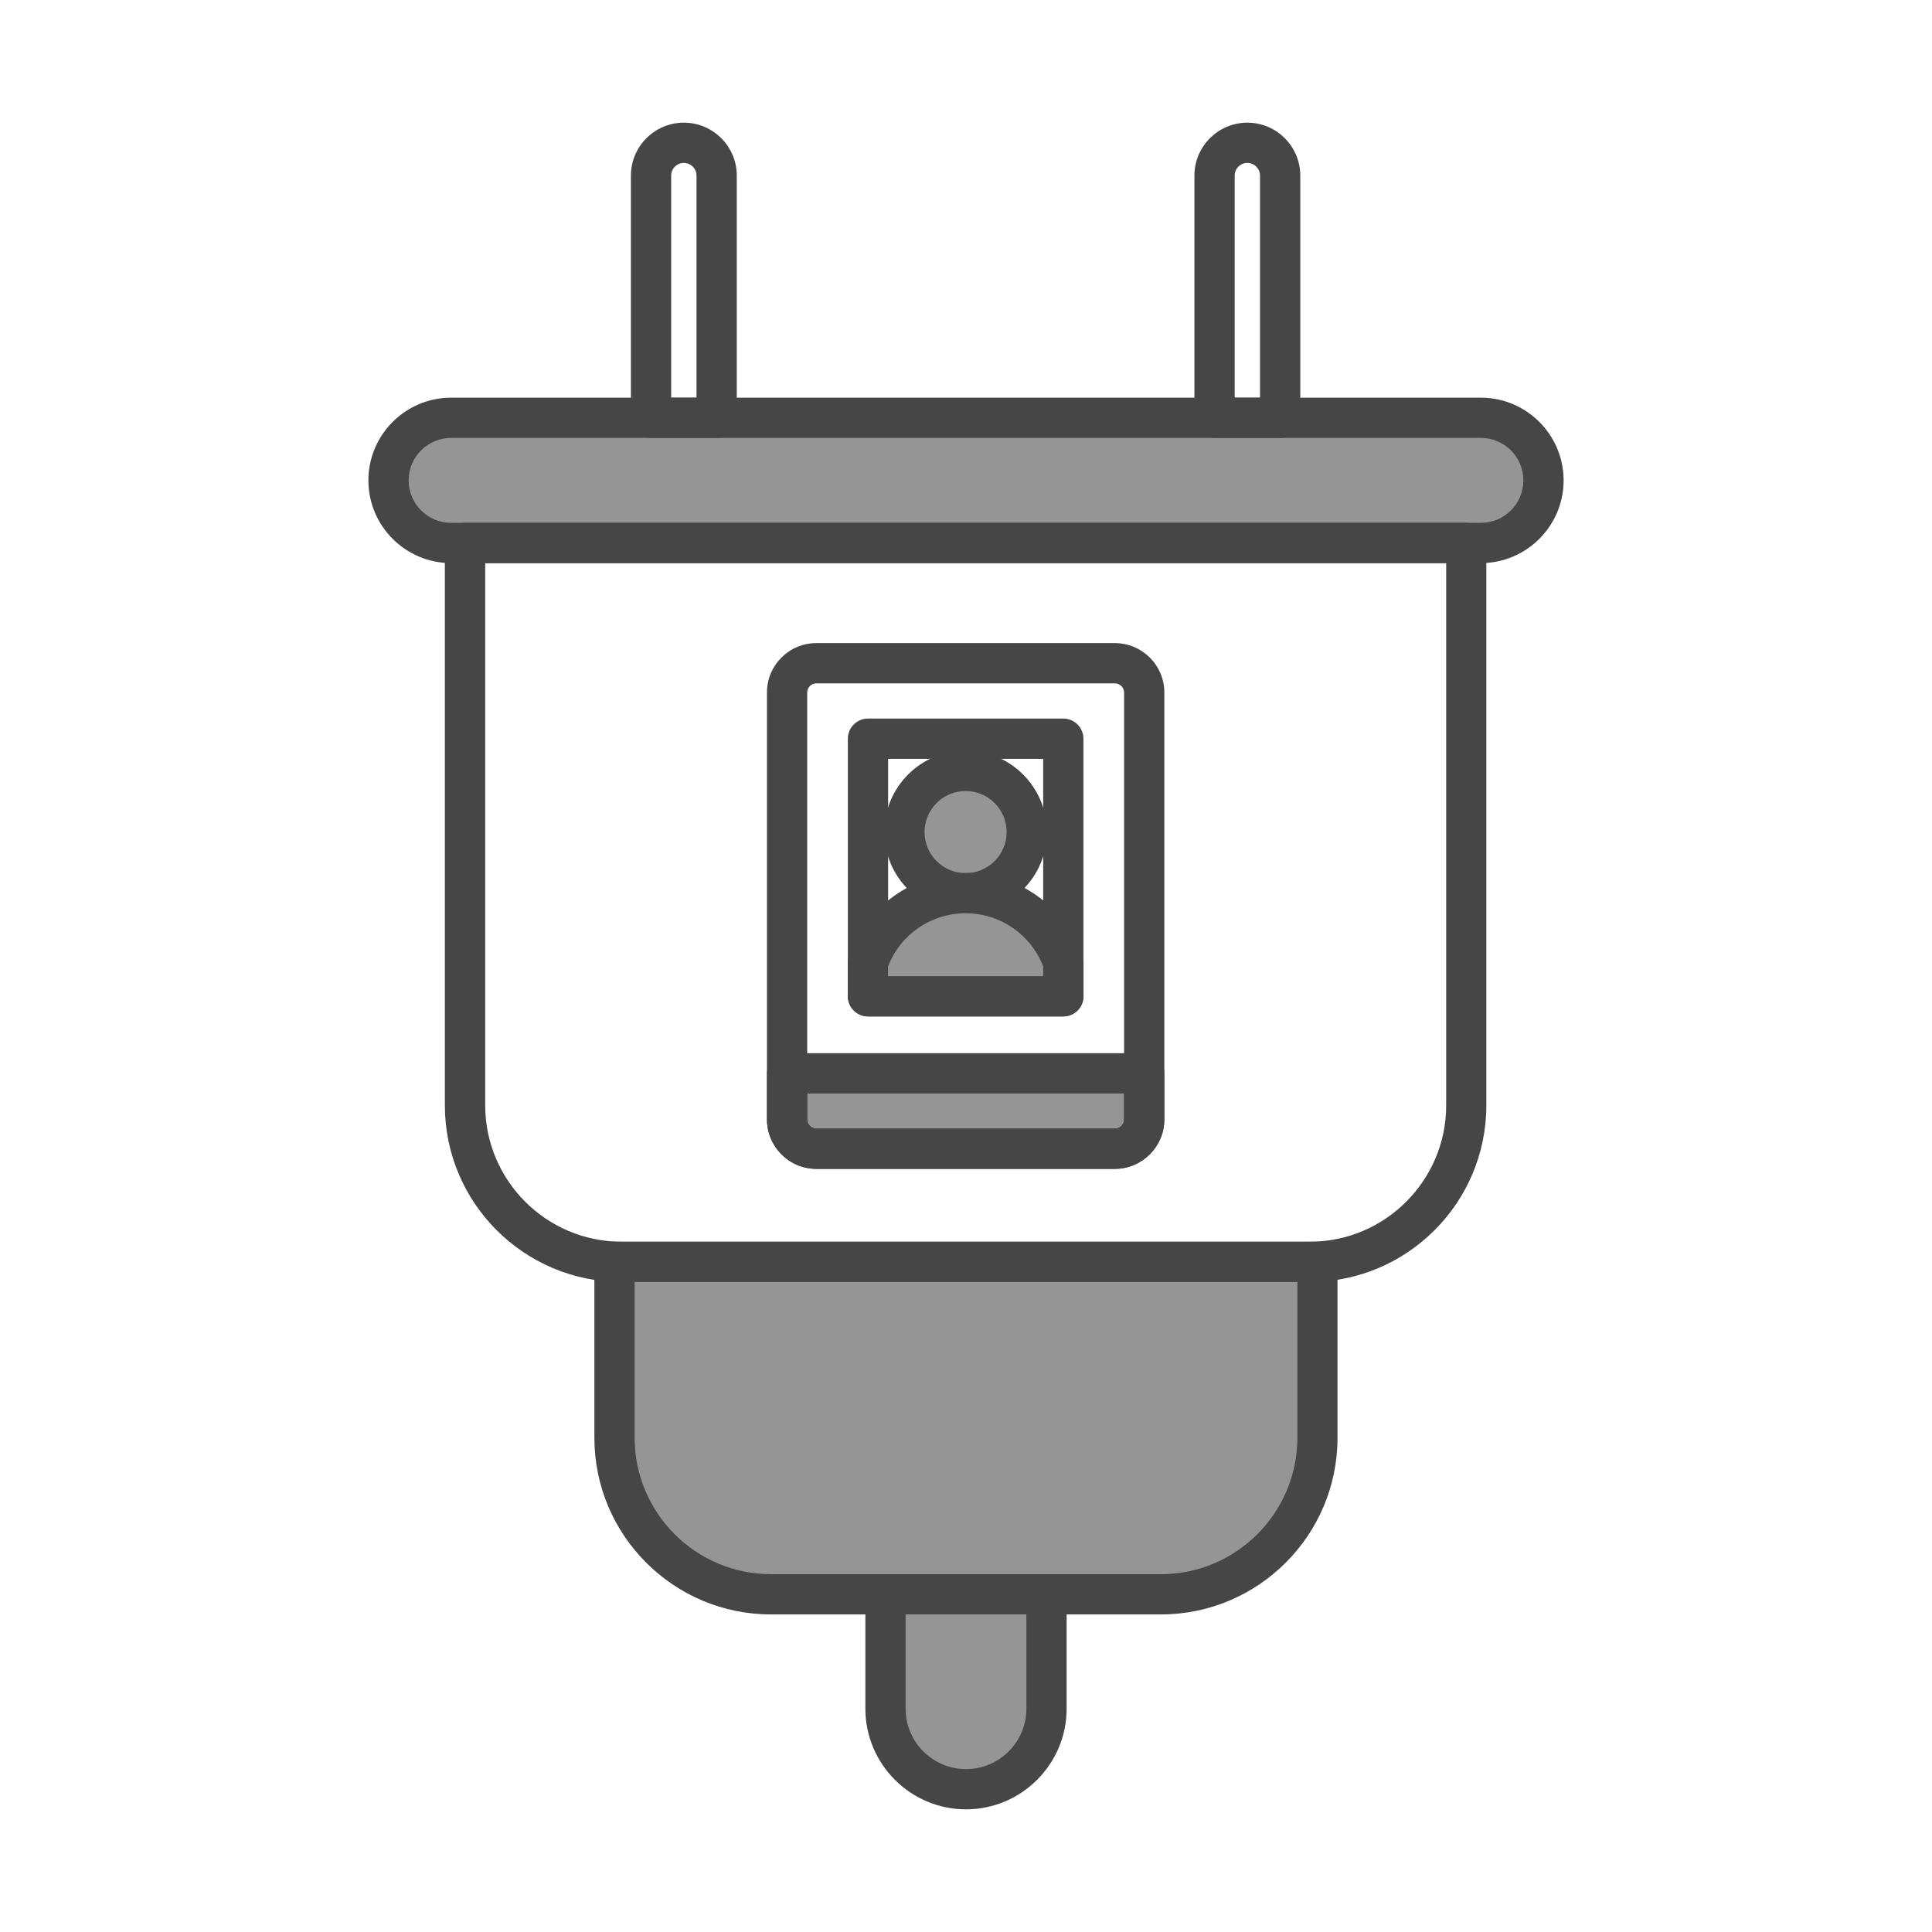 <?xml version="1.0" encoding="UTF-8"?><svg id="Security_Networking" xmlns="http://www.w3.org/2000/svg" viewBox="0 0 192 192"><defs><style>.cls-1{fill:#959595;}.cls-2{fill:#464646;}</style></defs><rect class="cls-1" x="38.61" y="41.52" width="114.78" height="12.44" rx="6.22" ry="6.22"/><path class="cls-2" d="m147.17,55.96H44.83c-4.53,0-8.22-3.69-8.22-8.22s3.69-8.22,8.22-8.22h102.34c4.53,0,8.22,3.69,8.22,8.22s-3.69,8.22-8.22,8.22Zm-102.34-12.44c-2.33,0-4.22,1.89-4.22,4.22s1.89,4.22,4.22,4.22h102.34c2.33,0,4.22-1.89,4.22-4.22s-1.89-4.22-4.22-4.22H44.83Z"/><path class="cls-2" d="m130.17,127.4H61.76c-9.68,0-17.55-7.87-17.55-17.55v-55.89c0-1.1.9-2,2-2h99.5c1.1,0,2,.9,2,2v55.89c0,9.68-7.87,17.55-17.55,17.55ZM48.22,55.96v53.89c0,7.47,6.08,13.55,13.55,13.55h68.4c7.47,0,13.55-6.08,13.55-13.55v-53.89H48.22Z"/><path class="cls-1" d="m61.07,125.4h69.85v17.49c0,8.58-6.97,15.55-15.55,15.55h-38.76c-8.58,0-15.55-6.97-15.55-15.55v-17.49h0Z"/><path class="cls-2" d="m115.38,160.44h-38.76c-9.68,0-17.55-7.87-17.55-17.55v-17.49c0-1.1.9-2,2-2h69.85c1.1,0,2,.9,2,2v17.49c0,9.68-7.87,17.55-17.55,17.55Zm-52.31-33.04v15.49c0,7.47,6.08,13.55,13.55,13.55h38.76c7.47,0,13.55-6.08,13.55-13.55v-15.49H63.07Z"/><path class="cls-1" d="m88,158.44h16v11.37c0,4.42-3.58,8-8,8h0c-4.42,0-8-3.58-8-8v-11.37h0Z"/><path class="cls-2" d="m96,179.81c-5.51,0-10-4.49-10-10v-11.37c0-1.1.9-2,2-2h16c1.1,0,2,.9,2,2v11.37c0,5.51-4.49,10-10,10Zm-6-19.37v9.37c0,3.31,2.69,6,6,6s6-2.69,6-6v-9.37h-12Z"/><path class="cls-2" d="m71.22,43.52h-6.52c-1.1,0-2-.9-2-2v-24.07c0-2.9,2.36-5.26,5.26-5.26s5.26,2.36,5.26,5.26v24.07c0,1.1-.9,2-2,2Zm-4.52-4h2.52v-22.07c0-.69-.57-1.26-1.26-1.26s-1.26.57-1.26,1.26v22.07Z"/><path class="cls-2" d="m127.22,43.52h-6.52c-1.1,0-2-.9-2-2v-24.07c0-2.9,2.36-5.26,5.26-5.26s5.26,2.36,5.26,5.26v24.07c0,1.1-.9,2-2,2Zm-4.52-4h2.52v-22.07c0-.69-.57-1.26-1.26-1.26s-1.26.57-1.26,1.26v22.07Z"/><path class="cls-2" d="m105.67,101.01h-19.41c-1.1,0-2-.9-2-2v-25.6c0-1.1.9-2,2-2h19.41c1.1,0,2,.9,2,2v25.6c0,1.1-.9,2-2,2Zm-17.41-4h15.41v-21.6h-15.41v21.6Z"/><path class="cls-1" d="m113.71,106.67v4.57c0,1.62-1.3,2.92-2.92,2.92h-29.66c-1.61,0-2.91-1.3-2.91-2.92v-4.57h35.49Z"/><path class="cls-2" d="m110.79,116.16h-29.66c-2.71,0-4.91-2.21-4.91-4.92v-4.57c0-1.1.9-2,2-2h35.49c1.1,0,2,.9,2,2v4.57c0,2.71-2.21,4.92-4.92,4.92Zm-30.57-7.49v2.57c0,.51.41.92.91.92h29.66c.52,0,.92-.4.92-.92v-2.57h-31.49Z"/><path class="cls-2" d="m110.79,116.16h-29.66c-2.71,0-4.91-2.21-4.91-4.92v-42.42c0-2.71,2.2-4.91,4.91-4.91h29.66c2.71,0,4.92,2.2,4.92,4.91v42.42c0,2.71-2.21,4.92-4.92,4.92Zm-29.66-48.25c-.5,0-.91.41-.91.91v42.42c0,.51.41.92.91.92h29.66c.52,0,.92-.4.92-.92v-42.42c0-.5-.41-.91-.92-.91h-29.66Z"/><circle class="cls-1" cx="95.96" cy="82.68" r="6.08"/><path class="cls-2" d="m95.96,90.76c-4.45,0-8.08-3.62-8.08-8.08s3.62-8.08,8.08-8.08,8.08,3.62,8.08,8.08-3.62,8.08-8.08,8.08Zm0-12.15c-2.25,0-4.08,1.83-4.08,4.08s1.83,4.08,4.08,4.08,4.08-1.83,4.08-4.08-1.83-4.08-4.08-4.08Z"/><path class="cls-1" d="m105.67,95.7v3.31h-19.41v-3.31c1.37-4.04,5.2-6.94,9.71-6.94s8.33,2.9,9.71,6.94Z"/><path class="cls-2" d="m105.67,101.01h-19.41c-1.1,0-2-.9-2-2v-3.31c0-.22.04-.44.11-.64,1.69-4.96,6.35-8.3,11.6-8.3s9.91,3.34,11.6,8.3c.07.21.11.42.11.64v3.31c0,1.1-.9,2-2,2Zm-17.41-4h15.41v-.96c-1.22-3.18-4.27-5.29-7.71-5.29s-6.49,2.11-7.71,5.29v.96Z"/></svg>
